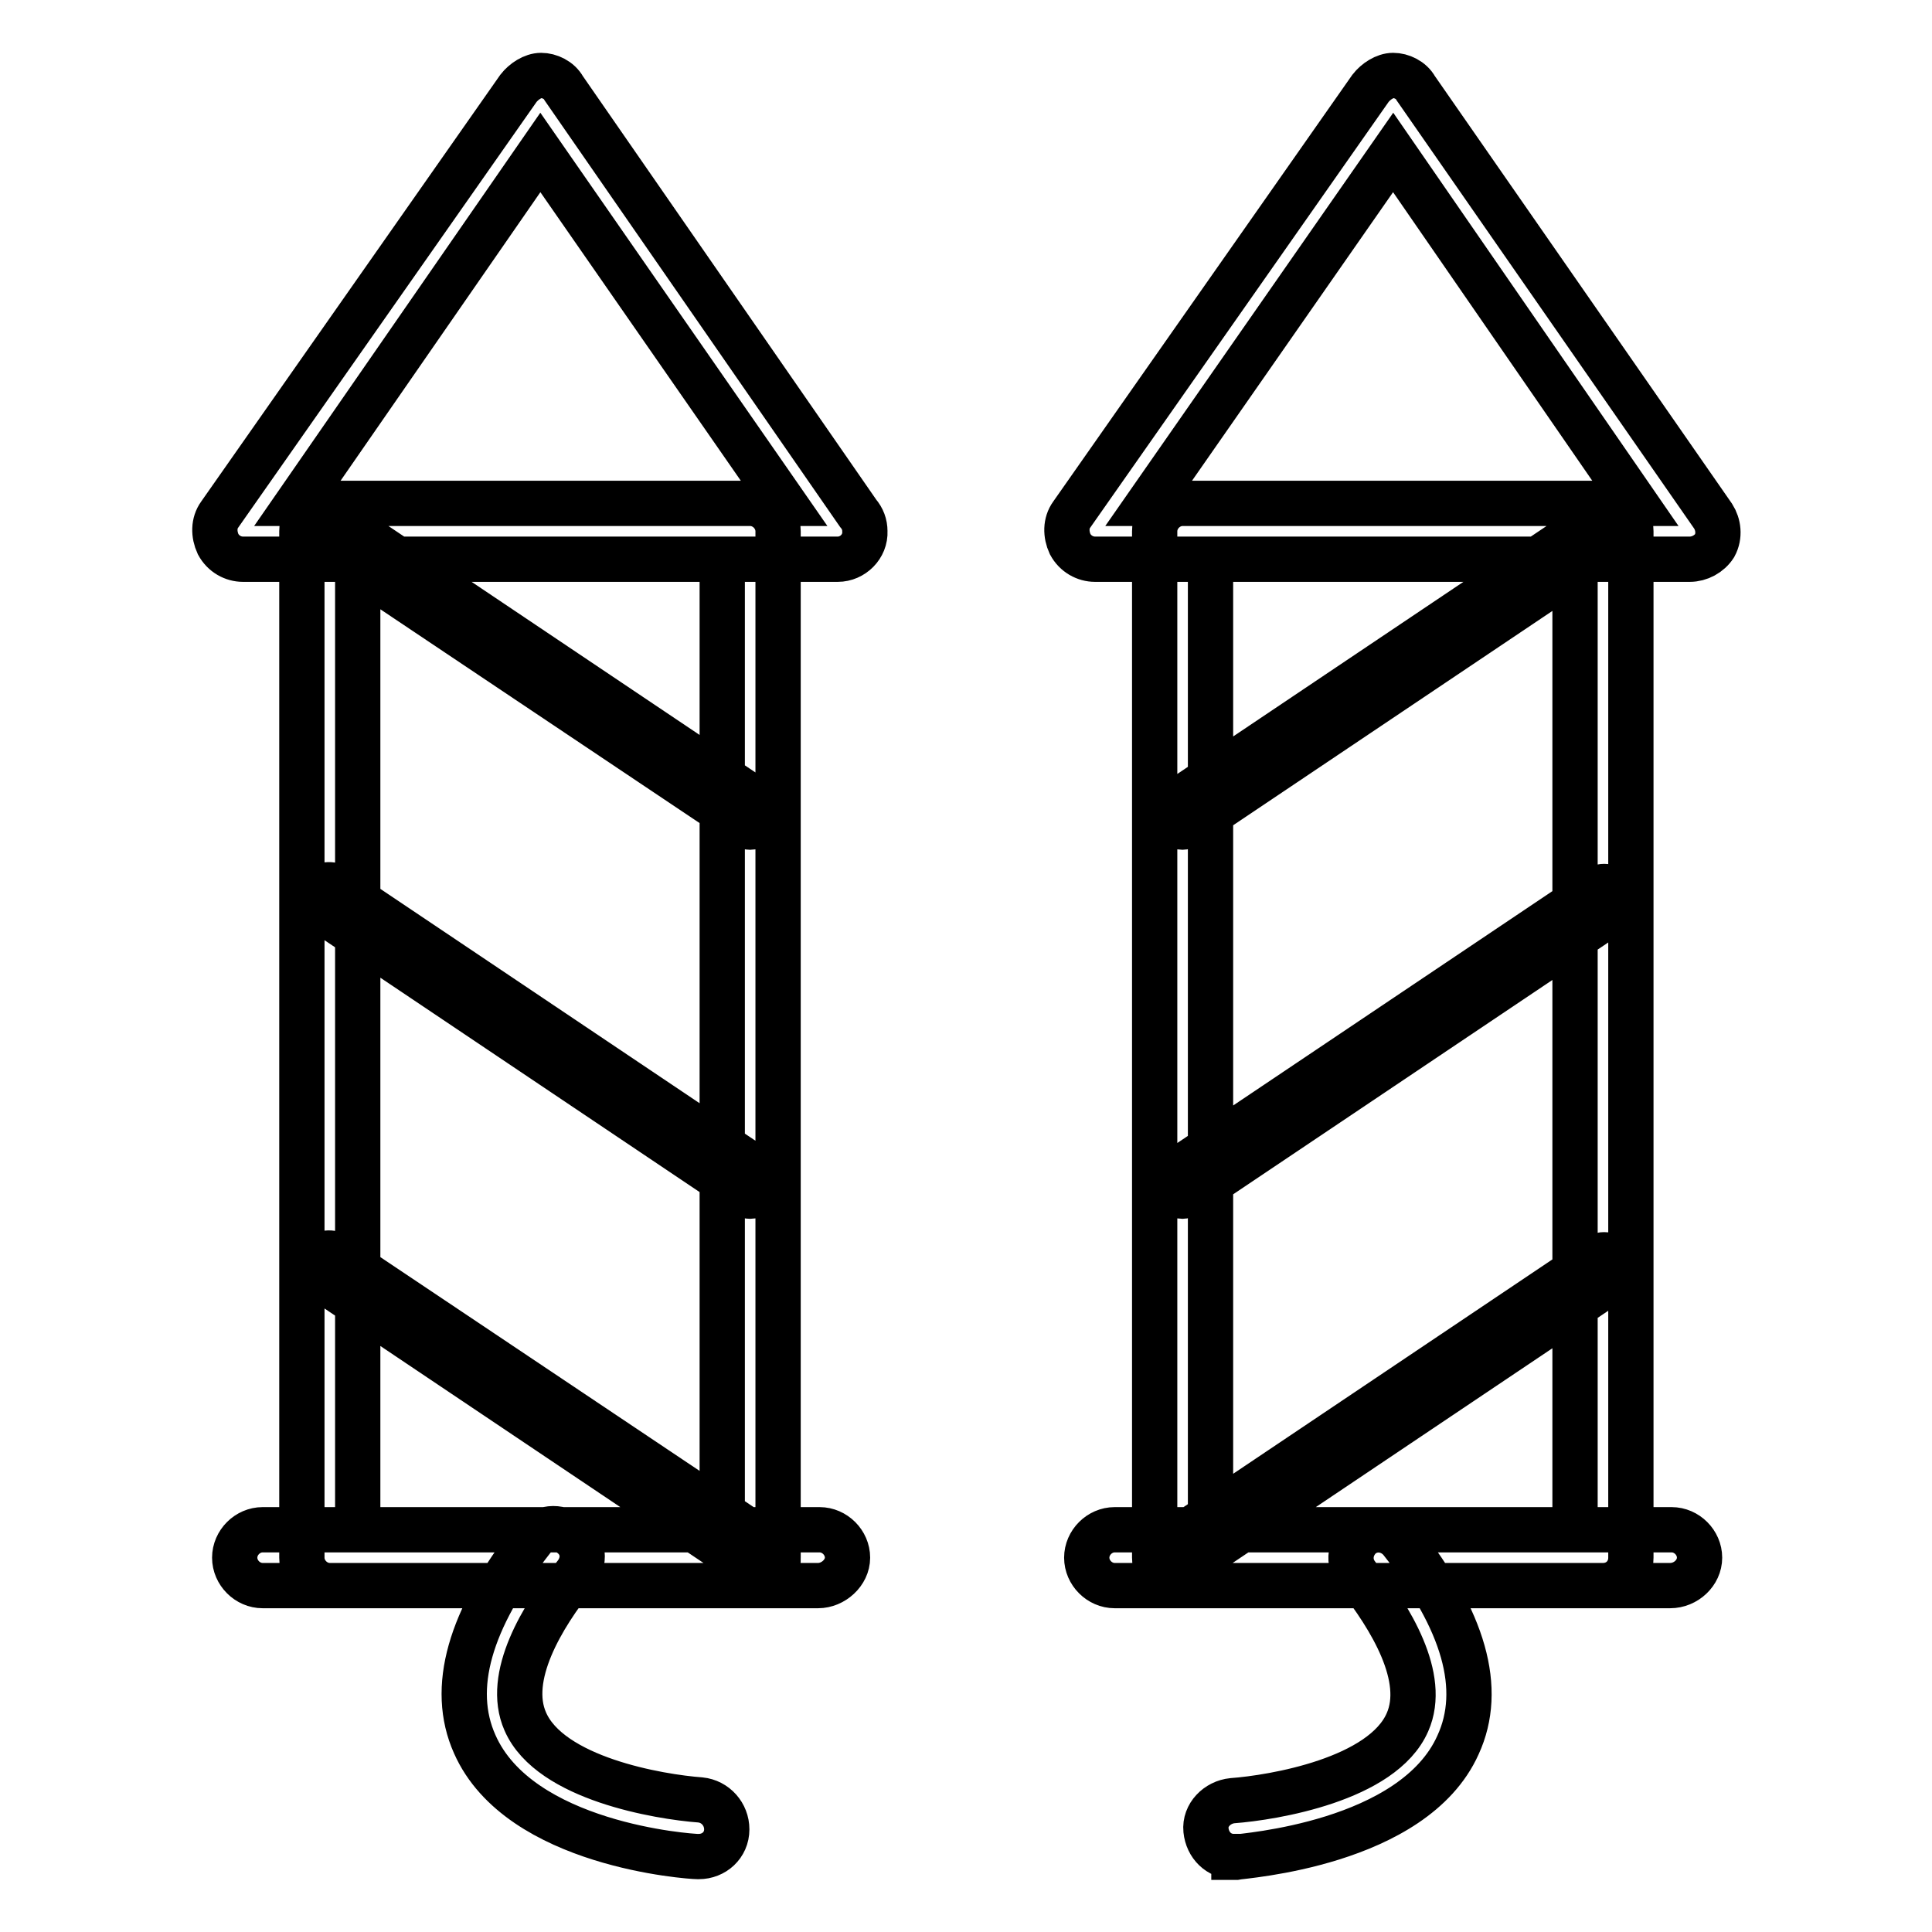 <?xml version="1.0" encoding="utf-8"?>
<!-- Svg Vector Icons : http://www.onlinewebfonts.com/icon -->
<!DOCTYPE svg PUBLIC "-//W3C//DTD SVG 1.1//EN" "http://www.w3.org/Graphics/SVG/1.1/DTD/svg11.dtd">
<svg version="1.1" xmlns="http://www.w3.org/2000/svg" xmlns:xlink="http://www.w3.org/1999/xlink" x="0px" y="0px" viewBox="0 0 256 256" enable-background="new 0 0 256 256" xml:space="preserve">
<g> <path stroke-width="6" fill-opacity="0" stroke="#000000"  d="M223.9,74.1h-78.8c-1.3,0-2.6-0.7-3.3-2c-0.6-1.3-0.6-2.8,0.2-3.9l39.6-56.5c0.7-0.9,1.9-1.7,3-1.7 s2.4,0.6,3,1.7l39.4,56.7c0.7,1.1,0.9,2.6,0.2,3.9C226.5,73.4,225.2,74.1,223.9,74.1z M152.2,66.7h64.5l-32.1-46.5L152.2,66.7z  M212.4,210.1h-55.7c-2,0-3.7-1.7-3.7-3.7v-136c0-2,1.7-3.7,3.7-3.7h55.7c2,0,3.7,1.7,3.7,3.7v136 C216.1,208.5,214.5,210.1,212.4,210.1z M160.4,202.7h48.3V74.1h-48.3V202.7z M156.7,109.6c-0.6,0-1.1-0.4-1.5-0.7 c-0.6-0.9-0.4-2,0.6-2.6l55.7-37.4c0.9-0.6,2-0.4,2.6,0.6s0.4,2-0.6,2.6l-55.7,37.4C157.4,109.4,157,109.6,156.7,109.6z  M156.7,158.5c-0.6,0-1.1-0.4-1.5-0.7c-0.6-0.9-0.4-2,0.6-2.6l55.7-37.4c0.9-0.6,2-0.4,2.6,0.6c0.6,0.9,0.4,2-0.6,2.6l-55.7,37.4 C157.4,158.3,157,158.5,156.7,158.5z M156.7,207.3c-0.6,0-1.1-0.4-1.5-0.7c-0.6-0.9-0.4-2,0.6-2.6l55.7-37.4c0.9-0.6,2-0.4,2.6,0.6 c0.6,0.9,0.4,2-0.6,2.6l-55.7,37.4C157.4,207.2,157,207.3,156.7,207.3z M221.3,210.1h-73.6c-2,0-3.7-1.7-3.7-3.7s1.7-3.7,3.7-3.7 h73.8c2,0,3.7,1.7,3.7,3.7S223.4,210.1,221.3,210.1L221.3,210.1z M163.5,246c-2,0-3.5-1.5-3.7-3.5c-0.2-2,1.5-3.7,3.5-3.9 c5.4-0.4,19.9-2.8,23.2-10.4c2.6-5.9-2.2-13.8-6.7-19.5c-1.3-1.7-0.9-3.9,0.6-5.2c1.7-1.3,3.9-0.9,5.2,0.6 c8.4,10.6,11,19.7,7.6,27.1c-5.9,13.2-28.6,14.7-29.5,14.9H163.5L163.5,246z M111,74.1H32.2c-1.3,0-2.6-0.7-3.3-2 c-0.6-1.3-0.6-2.8,0.2-3.9l39.6-56.5c0.7-0.9,1.9-1.7,3-1.7c1.1,0,2.4,0.6,3,1.7l39,56.3c0.6,0.7,0.9,1.5,0.9,2.4 C114.7,72.4,113,74.1,111,74.1z M39.4,66.7h64.5L71.6,20.2L39.4,66.7z M99.4,210.1H43.7c-2,0-3.7-1.7-3.7-3.7v-136 c0-2,1.7-3.7,3.7-3.7h55.7c2,0,3.7,1.7,3.7,3.7v136C103.2,208.5,101.5,210.1,99.4,210.1z M47.4,202.7h48.3V74.1H47.4V202.7z  M99.4,109.6c-0.4,0-0.7-0.2-1.1-0.4L42.6,71.9c-0.9-0.6-1.1-1.7-0.6-2.6c0.6-0.9,1.7-1.1,2.6-0.6l55.7,37.4 c0.9,0.6,1.1,1.7,0.6,2.6C100.6,109.2,100,109.6,99.4,109.6z M99.4,158.5c-0.4,0-0.7-0.2-1.1-0.4l-55.7-37.4 c-0.9-0.6-1.1-1.7-0.6-2.6c0.6-0.9,1.7-1.1,2.6-0.6l55.7,37.4c0.9,0.6,1.1,1.7,0.6,2.6C100.6,158.1,100,158.5,99.4,158.5z  M99.4,207.3c-0.4,0-0.7-0.2-1.1-0.4l-55.7-37.4c-0.9-0.6-1.1-1.7-0.6-2.6c0.6-0.9,1.7-1.1,2.6-0.6l55.7,37.3 c0.9,0.6,1.1,1.7,0.6,2.6C100.6,207,100,207.3,99.4,207.3z M108.4,210.1H34.8c-2,0-3.7-1.7-3.7-3.7s1.7-3.7,3.7-3.7h73.8 c2,0,3.7,1.7,3.7,3.7S110.4,210.1,108.4,210.1z M92.6,246h-0.2c-0.9,0-23.6-1.5-29.5-14.9c-3.3-7.4-0.7-16.5,7.6-27.1 c1.3-1.7,3.5-1.9,5.2-0.6c1.7,1.3,1.9,3.5,0.6,5.2c-4.5,5.6-9.3,13.6-6.7,19.5c3.3,7.6,17.8,10,23.2,10.4c2,0.2,3.5,1.9,3.5,3.9 C96.3,244.5,94.6,246,92.6,246z"/></g>
</svg>